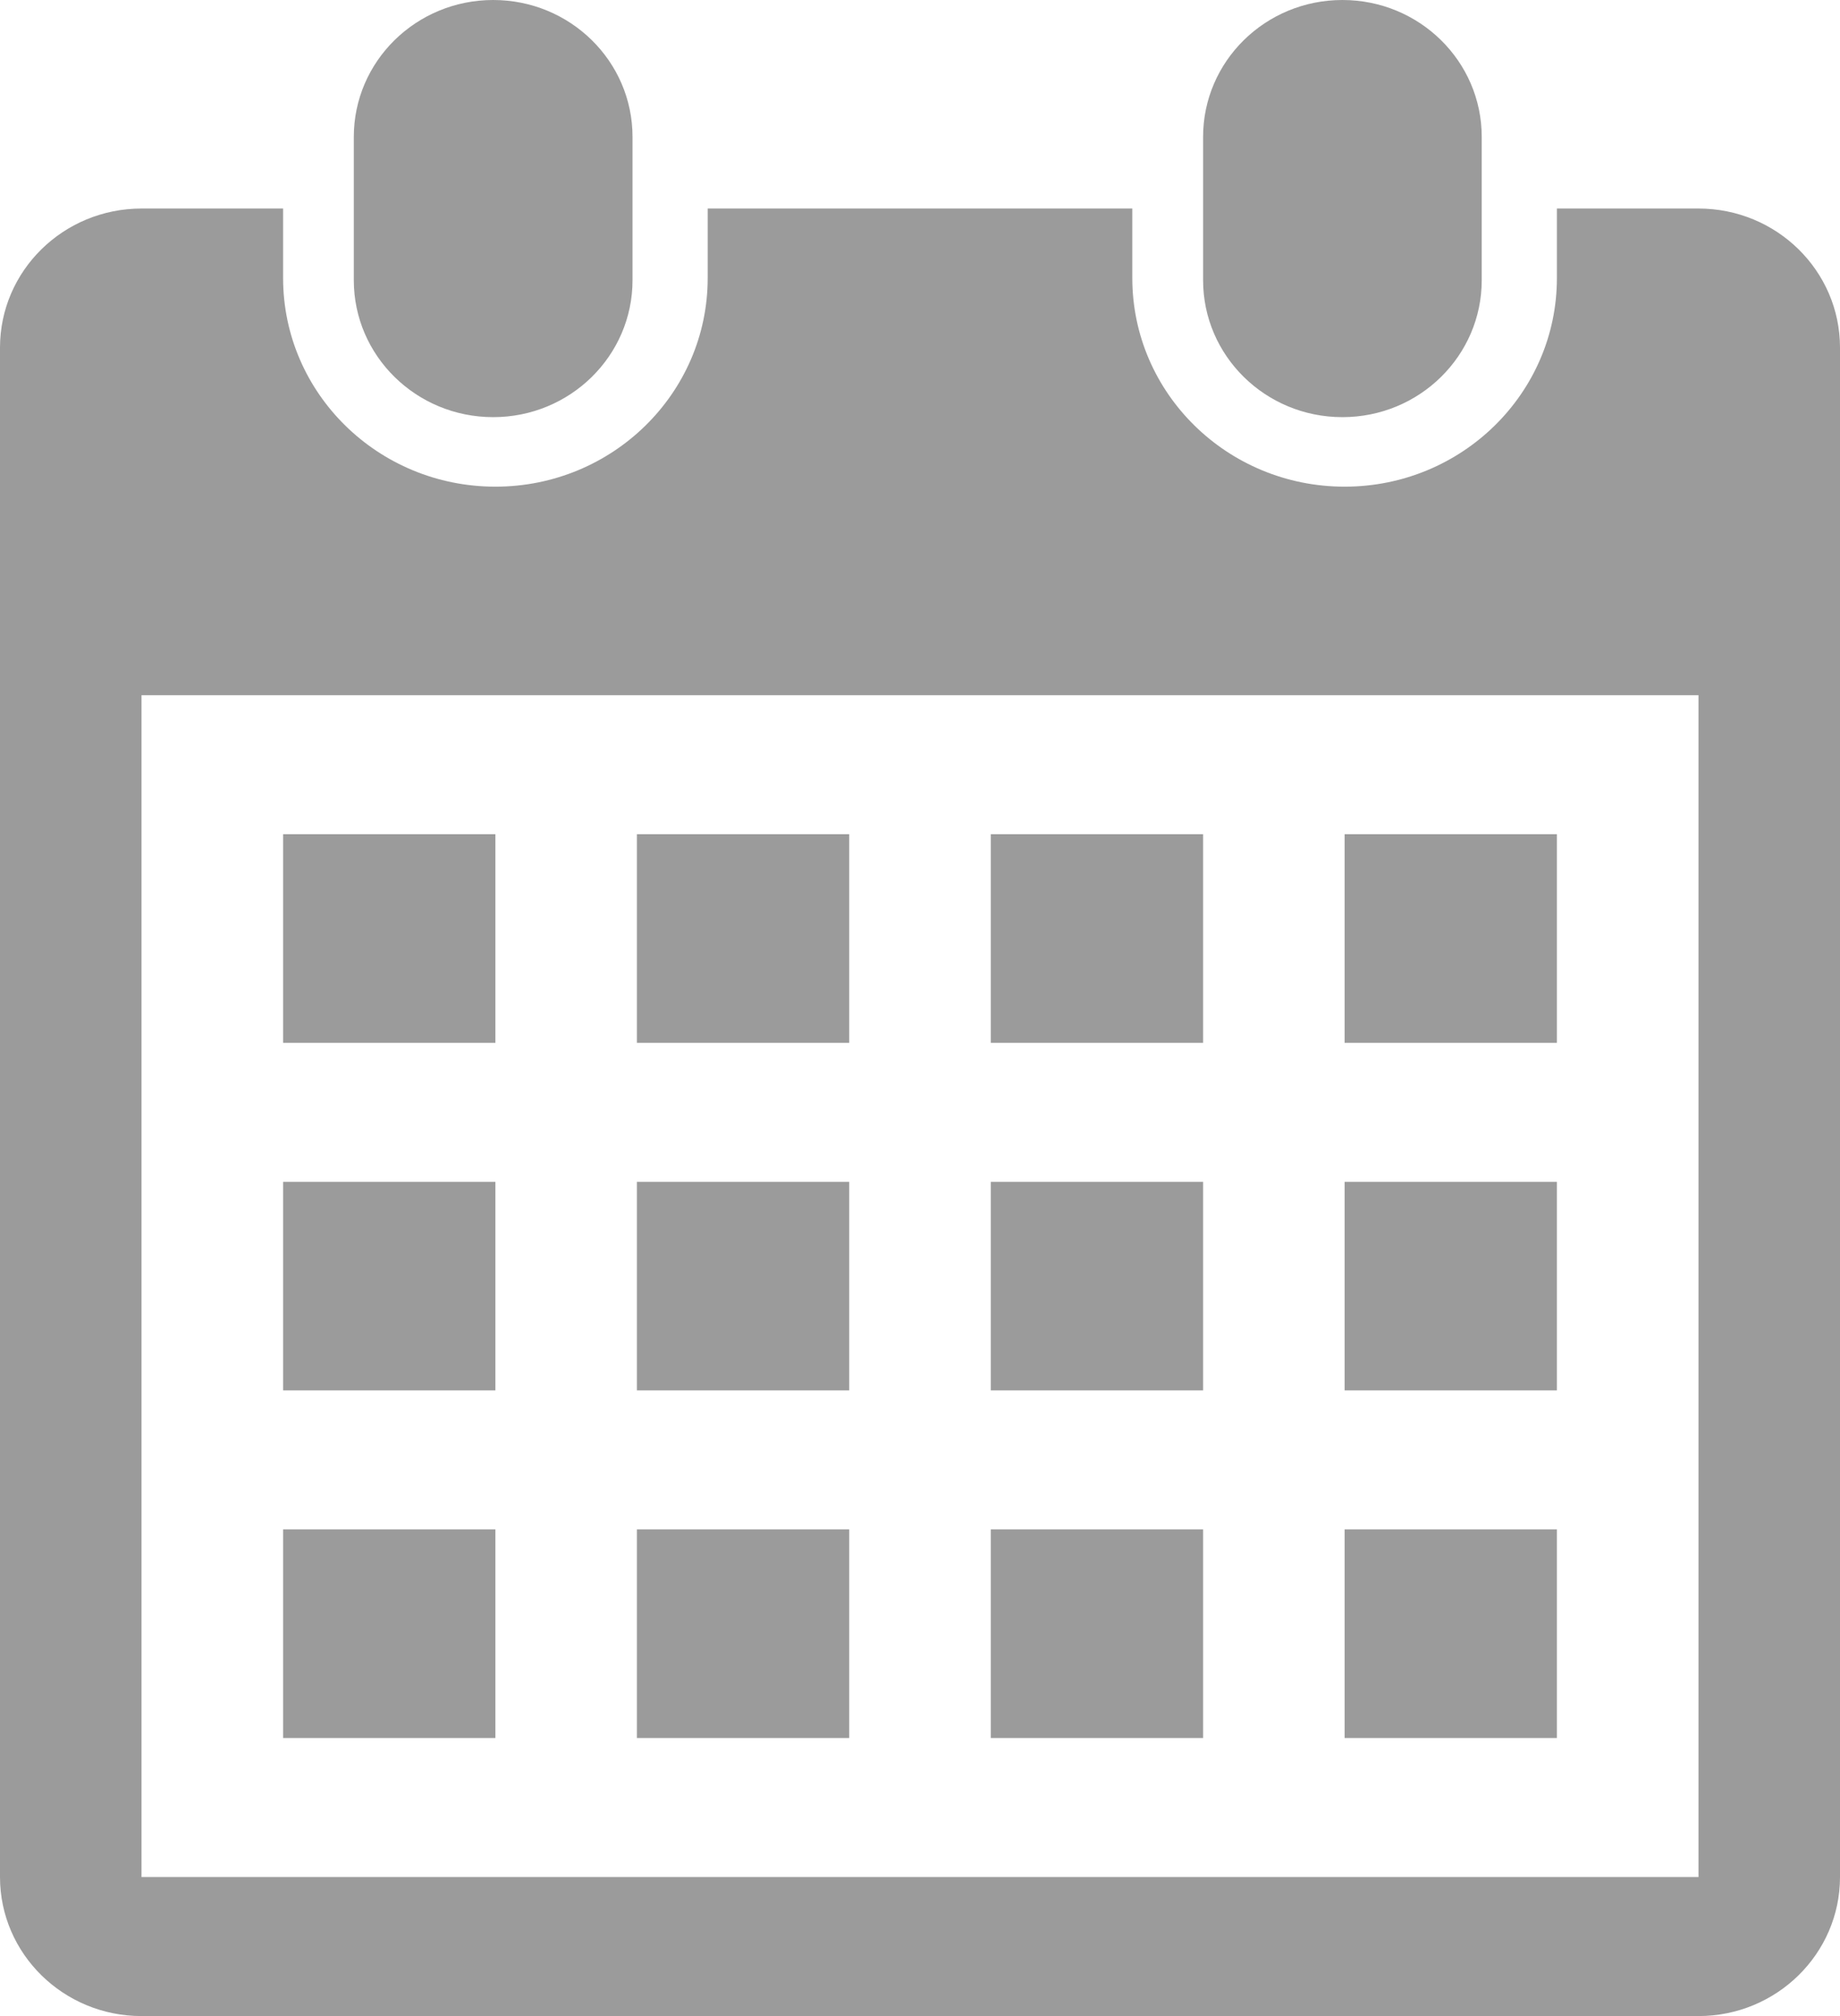 <?xml version="1.0" encoding="UTF-8"?>
<svg width="21px" height="23px" viewBox="0 0 21 23" version="1.1" xmlns="http://www.w3.org/2000/svg" xmlns:xlink="http://www.w3.org/1999/xlink">
    <!-- Generator: Sketch 46.2 (44496) - http://www.bohemiancoding.com/sketch -->
    <title>Icon/Calendar_2</title>
    <desc>Created with Sketch.</desc>
    <defs>
        <path d="M19.385,23 L1.615,23 C0.724,23 0,22.289 0,21.414 L0,3.966 C0,3.089 0.724,2.379 1.615,2.379 L3.231,2.379 L3.231,3.172 C3.231,4.487 4.316,5.552 5.654,5.552 C6.991,5.552 8.077,4.487 8.077,3.172 L8.077,2.379 L12.923,2.379 L12.923,3.172 C12.923,4.487 14.009,5.552 15.346,5.552 C16.684,5.552 17.769,4.487 17.769,3.172 L17.769,2.379 L19.385,2.379 C20.276,2.379 21,3.089 21,3.966 L21,21.414 C21,22.289 20.276,23 19.385,23 Z M19.385,7.931 L1.615,7.931 L1.615,21.414 L19.385,21.414 L19.385,7.931 Z M5.654,11.897 L3.231,11.897 L3.231,9.517 L5.654,9.517 L5.654,11.897 Z M5.654,15.862 L3.231,15.862 L3.231,13.483 L5.654,13.483 L5.654,15.862 Z M5.654,19.828 L3.231,19.828 L3.231,17.448 L5.654,17.448 L5.654,19.828 Z M9.692,11.897 L7.269,11.897 L7.269,9.517 L9.692,9.517 L9.692,11.897 Z M9.692,15.862 L7.269,15.862 L7.269,13.483 L9.692,13.483 L9.692,15.862 Z M9.692,19.828 L7.269,19.828 L7.269,17.448 L9.692,17.448 L9.692,19.828 Z M13.731,11.897 L11.308,11.897 L11.308,9.517 L13.731,9.517 L13.731,11.897 Z M13.731,15.862 L11.308,15.862 L11.308,13.483 L13.731,13.483 L13.731,15.862 Z M13.731,19.828 L11.308,19.828 L11.308,17.448 L13.731,17.448 L13.731,19.828 Z M17.769,11.897 L15.346,11.897 L15.346,9.517 L17.769,9.517 L17.769,11.897 Z M17.769,15.862 L15.346,15.862 L15.346,13.483 L17.769,13.483 L17.769,15.862 Z M17.769,19.828 L15.346,19.828 L15.346,17.448 L17.769,17.448 L17.769,19.828 Z M15.321,4.759 C14.442,4.759 13.731,4.059 13.731,3.197 L13.731,1.562 C13.731,0.699 14.442,0 15.321,0 C16.2,0 16.911,0.699 16.911,1.562 L16.911,3.197 C16.911,4.059 16.2,4.759 15.321,4.759 Z M5.629,4.759 C4.75,4.759 4.038,4.059 4.038,3.197 L4.038,1.562 C4.038,0.699 4.75,0 5.629,0 C6.508,0 7.219,0.699 7.219,1.562 L7.219,3.197 C7.219,4.059 6.507,4.759 5.629,4.759 Z" id="path-1"></path>
    </defs>
    <g id="Symbols" stroke="none" stroke-width="1" fill="none" fill-rule="evenodd">
        <g id="Icon/Calendar_2">
            <mask id="mask-2" fill="white">
                <use xlink:href="#path-1"></use>
            </mask>
            <use id="Mask" fill="#9B9B9B" fill-rule="nonzero" xlink:href="#path-1"></use>
        </g>
    </g>
</svg>